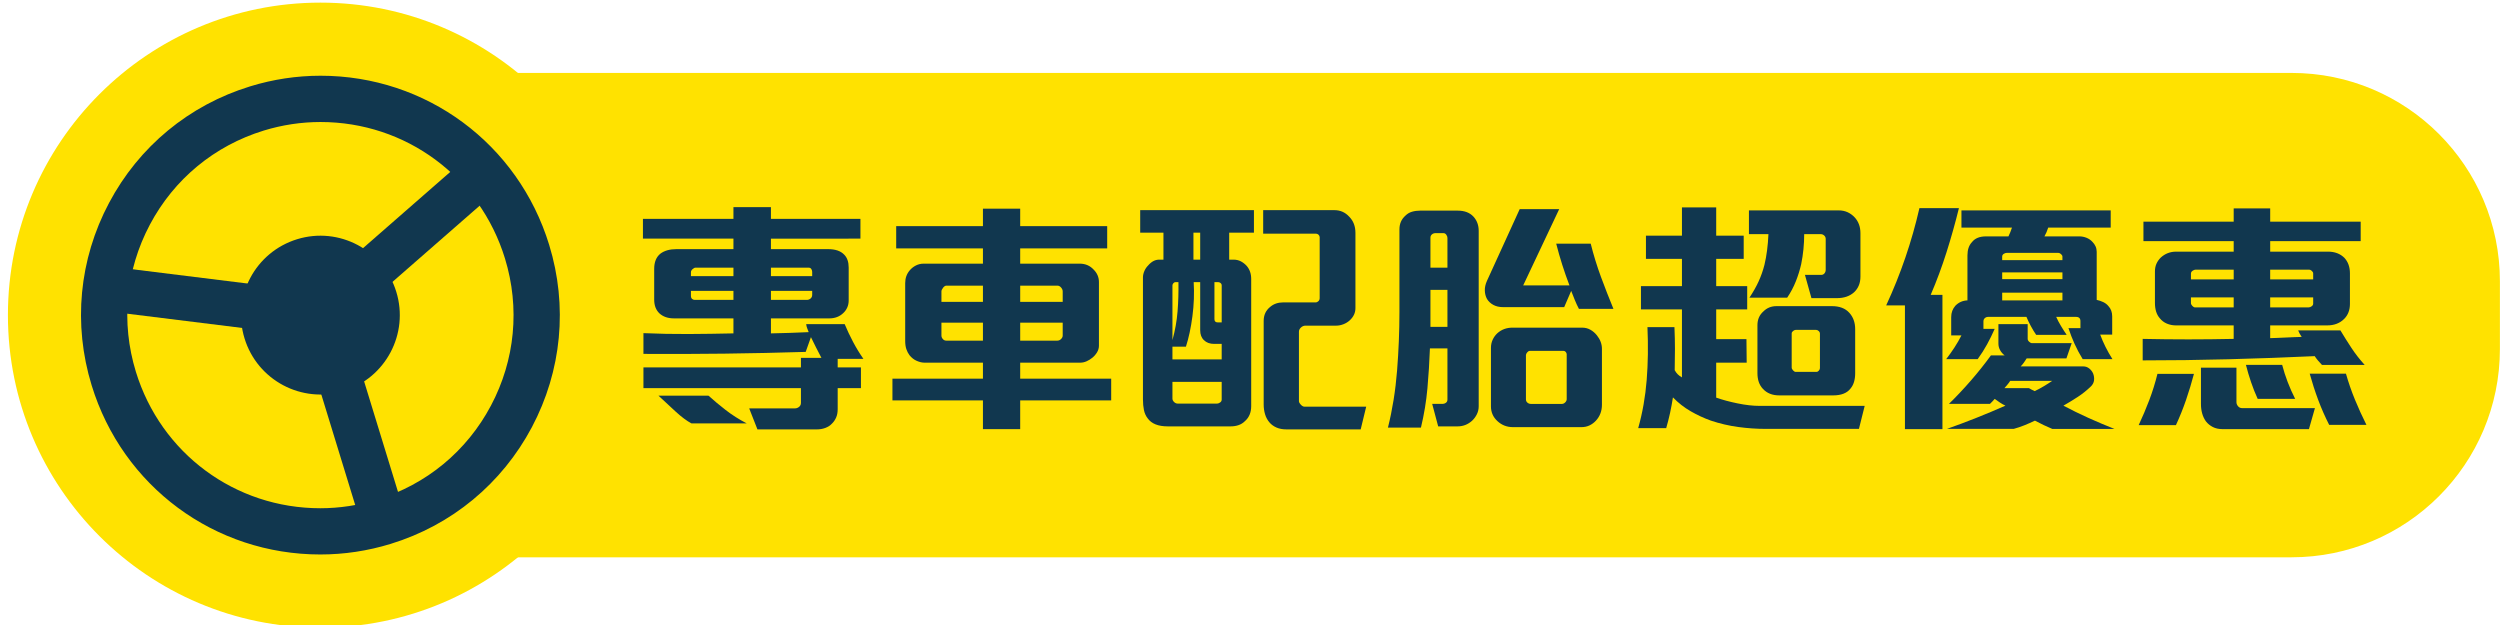 <?xml version="1.0" encoding="utf-8"?>
<!-- Generator: Adobe Illustrator 16.0.0, SVG Export Plug-In . SVG Version: 6.00 Build 0)  -->
<!DOCTYPE svg PUBLIC "-//W3C//DTD SVG 1.1//EN" "http://www.w3.org/Graphics/SVG/1.1/DTD/svg11.dtd">
<svg version="1.1" id="圖層_1" xmlns="http://www.w3.org/2000/svg" xmlns:xlink="http://www.w3.org/1999/xlink" x="0px" y="0px"
	 width="240px" height="60px" viewBox="0 0 240 60" enable-background="new 0 0 240 60" xml:space="preserve">
<path fill="#FFE200" d="M239.991,33.501c0,11.046-8.954,20-20,20H20.605c-11.046,0-11.046-46.5,0-46.5h199.386
	c11.046,0,20,8.954,20,20V33.501z"/>
<circle fill="#FFE200" cx="30.76" cy="30.252" r="30"/>
<g>
	<g>
		<path fill="#11374F" d="M30.751,53.23c-10.148,0-18.975-6.53-21.952-16.237c-1.802-5.867-1.209-12.087,1.666-17.507
			c2.875-5.424,7.692-9.398,13.555-11.198c2.197-0.675,4.466-1.018,6.749-1.018c10.148,0,18.975,6.526,21.952,16.239
			c1.801,5.868,1.209,12.083-1.664,17.506c-2.876,5.417-7.693,9.401-13.556,11.198C35.303,52.889,33.034,53.23,30.751,53.23z
			 M30.769,11.713c-1.838,0-3.67,0.276-5.447,0.82c-4.731,1.452-8.615,4.659-10.933,9.032c-2.321,4.373-2.799,9.388-1.346,14.122
			c2.403,7.833,9.52,13.104,17.708,13.104c1.837,0,3.671-0.279,5.447-0.825c4.732-1.445,8.616-4.657,10.933-9.028
			c2.32-4.372,2.798-9.392,1.346-14.125C46.073,16.977,38.956,11.713,30.769,11.713z"/>
	</g>
	<g>
		<path fill="#11374F" d="M38.044,28.016c1.236,4.022-1.024,8.284-5.051,9.525c-4.019,1.229-8.284-1.028-9.519-5.057
			c-1.235-4.021,1.026-8.284,5.053-9.52C32.546,21.729,36.809,23.99,38.044,28.016z"/>
	</g>
	<g>
		
			<rect x="35.631" y="14.776" transform="matrix(0.658 0.753 -0.753 0.658 31.084 -20.205)" fill="#11374F" width="4.3" height="18.667"/>
	</g>
	<g>
		
			<rect x="12.166" y="26.958" transform="matrix(0.992 0.123 -0.123 0.992 3.734 -2.418)" fill="#11374F" width="18.668" height="4.297"/>
	</g>
	<g>
		<polygon fill="#11374F" points="34.788,50.725 28.703,30.884 32.811,29.621 38.895,49.461 		"/>
	</g>
</g>
<g>
	<path fill="#11374F" d="M80.418,34.453v0.816h2.232v1.991h-2.232v2.017c0,0.304-0.048,0.567-0.144,0.792
		c-0.096,0.224-0.224,0.415-0.384,0.575c-0.176,0.192-0.392,0.336-0.648,0.433c-0.256,0.096-0.528,0.144-0.816,0.144h-5.712
		l-0.792-2.016h4.392c0.144,0,0.276-0.048,0.396-0.145c0.12-0.096,0.18-0.224,0.18-0.384v-1.416h-15.12V35.27h15.12v-0.912h1.968
		c-0.176-0.32-0.348-0.652-0.516-0.996s-0.332-0.676-0.492-0.996l-0.504,1.416c-2.608,0.08-5.2,0.136-7.776,0.168
		c-2.576,0.032-5.176,0.04-7.8,0.024v-1.992c1.456,0.063,2.896,0.092,4.32,0.084c1.424-0.008,2.864-0.028,4.32-0.061v-1.44h-5.712
		c-0.576,0-1.04-0.16-1.392-0.48c-0.336-0.32-0.504-0.76-0.504-1.32v-2.952c0-0.656,0.2-1.144,0.6-1.464
		c0.384-0.288,0.896-0.432,1.536-0.432h5.472v-1.008h-8.688v-1.896h8.688v-1.128h3.6v1.128h8.592v1.896H74.01v1.008h5.496
		c0.688,0,1.2,0.176,1.536,0.528c0.288,0.288,0.432,0.705,0.432,1.248v3.144c0,0.256-0.048,0.488-0.144,0.696
		c-0.096,0.208-0.225,0.384-0.384,0.528c-0.352,0.336-0.8,0.504-1.344,0.504H74.01v1.44c0.608-0.016,1.212-0.031,1.812-0.048
		c0.6-0.016,1.204-0.04,1.812-0.072c-0.048-0.128-0.096-0.252-0.144-0.371c-0.048-0.12-0.08-0.253-0.096-0.396h3.696
		c0.24,0.576,0.508,1.145,0.804,1.704c0.296,0.561,0.627,1.104,0.996,1.632H80.418z M66.378,40.645
		c-0.448-0.239-0.952-0.615-1.512-1.128c-0.56-0.512-1.112-1.023-1.656-1.536h4.8c0.496,0.448,1.048,0.909,1.656,1.381
		c0.608,0.472,1.28,0.899,2.016,1.283H66.378z M70.41,25.693h-3.624c-0.096,0-0.196,0.048-0.3,0.144s-0.156,0.192-0.156,0.288v0.384
		h4.08V25.693z M70.41,27.925h-4.08v0.48c0,0.128,0.036,0.225,0.108,0.288c0.072,0.064,0.156,0.096,0.252,0.096h3.72V27.925z
		 M77.97,26.101c0-0.096-0.028-0.188-0.084-0.276s-0.148-0.132-0.276-0.132h-3.6v0.816h3.96V26.101z M77.97,27.925h-3.96v0.864
		h3.456c0.128,0,0.244-0.044,0.348-0.132c0.104-0.087,0.156-0.204,0.156-0.348V27.925z"/>
	<path fill="#11374F" d="M97.938,38.437v2.761h-3.576v-2.761h-8.688v-2.088h8.688v-1.535h-5.64c-0.208,0-0.444-0.057-0.708-0.168
		c-0.264-0.112-0.5-0.296-0.708-0.553c-0.128-0.176-0.228-0.371-0.3-0.588c-0.072-0.216-0.108-0.476-0.108-0.779v-5.544
		c0-0.48,0.144-0.888,0.432-1.224c0.16-0.192,0.355-0.348,0.588-0.468c0.231-0.12,0.483-0.18,0.756-0.18h5.688v-1.464h-8.328v-2.136
		h8.328v-1.68h3.576v1.68h8.352v2.136h-8.352v1.464h5.712c0.543,0,0.992,0.192,1.344,0.576c0.336,0.336,0.504,0.736,0.504,1.2v6.097
		c0,0.224-0.06,0.436-0.18,0.636s-0.268,0.372-0.444,0.516c-0.176,0.145-0.364,0.261-0.564,0.349
		c-0.201,0.088-0.404,0.132-0.612,0.132h-5.76v1.535h8.736v2.088H97.938z M94.362,27.421h-3.504c-0.112,0-0.22,0.068-0.324,0.204
		c-0.104,0.136-0.156,0.252-0.156,0.348v1.008h3.984V27.421z M94.362,30.973h-3.984v1.249c0,0.111,0.044,0.22,0.132,0.323
		c0.088,0.104,0.196,0.156,0.324,0.156h3.528V30.973z M102.019,27.973c0-0.128-0.052-0.252-0.156-0.372s-0.22-0.18-0.348-0.18
		h-3.576v1.56h4.08V27.973z M102.019,30.973h-4.08v1.728h3.576c0.128,0,0.244-0.052,0.348-0.156
		c0.104-0.104,0.156-0.212,0.156-0.323V30.973z"/>
	<path fill="#11374F" d="M118.002,22.333v2.592h0.408c0.271,0,0.512,0.057,0.72,0.168c0.208,0.112,0.392,0.256,0.552,0.432
		c0.288,0.336,0.433,0.752,0.433,1.248v12.216c0,0.608-0.2,1.088-0.601,1.439c-0.176,0.176-0.38,0.304-0.612,0.384
		c-0.231,0.08-0.483,0.12-0.756,0.12h-6.047c-0.912,0-1.552-0.256-1.92-0.768c-0.176-0.225-0.296-0.488-0.36-0.792
		s-0.096-0.648-0.096-1.032V26.629c0-0.192,0.044-0.392,0.132-0.6c0.087-0.208,0.212-0.392,0.372-0.552
		c0.32-0.368,0.672-0.552,1.056-0.552h0.408v-2.592h-2.232v-2.16h10.919v2.16H118.002z M117.282,33.014h-0.721
		c-0.416,0-0.744-0.12-0.983-0.36c-0.24-0.224-0.36-0.544-0.36-0.96v-4.608h-0.624c0.064,1.072,0.024,2.16-0.12,3.264
		c-0.144,1.104-0.352,2.081-0.624,2.928h-1.296v1.224h4.728V33.014z M112.842,27.085c-0.08,0-0.148,0.036-0.204,0.108
		c-0.056,0.072-0.084,0.14-0.084,0.204v5.256c0.256-0.928,0.42-1.848,0.492-2.76c0.072-0.912,0.1-1.848,0.084-2.808H112.842z
		 M117.282,36.661h-4.728v1.607c0,0.112,0.052,0.221,0.156,0.324c0.104,0.104,0.228,0.156,0.372,0.156h3.744
		c0.096,0,0.195-0.036,0.3-0.108c0.104-0.071,0.156-0.163,0.156-0.275V36.661z M115.218,22.333h-0.648v2.592h0.648V22.333z
		 M117.282,27.373c0-0.08-0.036-0.148-0.108-0.204c-0.072-0.056-0.148-0.084-0.228-0.084h-0.36v3.552
		c0,0.208,0.104,0.312,0.312,0.312h0.385V27.373z M130.626,41.221h-7.128c-0.368,0-0.688-0.06-0.96-0.18
		c-0.272-0.12-0.496-0.284-0.672-0.492c-0.192-0.225-0.333-0.484-0.42-0.78c-0.089-0.296-0.133-0.611-0.133-0.947v-8.016
		c0-0.56,0.208-1.008,0.624-1.344c0.336-0.288,0.752-0.432,1.248-0.432h3.12c0.096,0,0.184-0.04,0.265-0.12
		c0.079-0.08,0.119-0.176,0.119-0.288v-5.856c0-0.08-0.035-0.156-0.107-0.228c-0.072-0.072-0.172-0.108-0.3-0.108h-5.017v-2.256
		h6.84c0.561,0,1.032,0.208,1.416,0.624c0.4,0.4,0.601,0.92,0.601,1.56v7.224c0,0.448-0.185,0.84-0.552,1.176
		c-0.177,0.16-0.381,0.284-0.612,0.372c-0.232,0.089-0.46,0.132-0.685,0.132h-2.951c-0.16,0-0.305,0.061-0.433,0.181
		s-0.191,0.252-0.191,0.396v6.672c0,0.096,0.06,0.208,0.18,0.336c0.12,0.129,0.235,0.192,0.348,0.192h5.929L130.626,41.221z"/>
	<path fill="#11374F" d="M141.773,39.781c-0.119,0.239-0.275,0.447-0.468,0.624c-0.4,0.352-0.855,0.527-1.368,0.527h-1.872
		l-0.575-2.159h0.96c0.144,0,0.264-0.036,0.359-0.108c0.097-0.072,0.145-0.172,0.145-0.3v-4.92h-1.681
		c-0.048,1.296-0.128,2.571-0.239,3.828c-0.112,1.256-0.32,2.516-0.624,3.779h-3.168c0.432-1.728,0.724-3.548,0.876-5.46
		c0.151-1.911,0.228-3.787,0.228-5.628v-7.944c0-0.544,0.192-0.984,0.576-1.32c0.176-0.176,0.384-0.3,0.624-0.372
		c0.24-0.072,0.504-0.108,0.792-0.108h3.6c0.656,0,1.16,0.192,1.513,0.576c0.336,0.368,0.504,0.824,0.504,1.368v16.848
		C141.954,39.285,141.894,39.541,141.773,39.781z M138.954,22.837c0-0.096-0.036-0.196-0.108-0.3s-0.164-0.156-0.275-0.156h-0.769
		c-0.128,0-0.24,0.04-0.336,0.12s-0.144,0.184-0.144,0.312v2.88h1.632V22.837z M138.954,27.829h-1.632v3.552h1.632V27.829z
		 M151.578,29.653c-0.145-0.272-0.276-0.556-0.396-0.852c-0.12-0.296-0.236-0.588-0.348-0.876l-0.672,1.56h-5.856
		c-0.368,0-0.684-0.072-0.948-0.216c-0.264-0.144-0.468-0.336-0.611-0.576c-0.129-0.24-0.196-0.508-0.204-0.804
		c-0.009-0.296,0.06-0.604,0.204-0.924l3.144-6.888h3.792l-3.456,7.32h4.44c-0.256-0.672-0.488-1.336-0.696-1.992
		c-0.208-0.656-0.4-1.328-0.576-2.016h3.313c0.271,1.088,0.6,2.152,0.983,3.192c0.385,1.04,0.784,2.064,1.2,3.072H151.578z
		 M153.21,40.381c-0.177,0.192-0.38,0.344-0.612,0.456c-0.232,0.111-0.492,0.168-0.78,0.168h-6.575
		c-0.576,0-1.072-0.192-1.488-0.576s-0.624-0.855-0.624-1.416v-5.615c0-0.288,0.056-0.553,0.168-0.792
		c0.111-0.24,0.264-0.448,0.456-0.624c0.399-0.352,0.88-0.528,1.439-0.528h6.696c0.288,0,0.552,0.068,0.792,0.204
		s0.448,0.316,0.624,0.54c0.32,0.4,0.48,0.832,0.48,1.296v5.352C153.786,39.453,153.594,39.965,153.21,40.381z M150.401,33.997
		c0-0.063-0.027-0.132-0.084-0.204c-0.056-0.071-0.124-0.107-0.203-0.107h-3.265c-0.08,0-0.16,0.048-0.24,0.144
		s-0.119,0.185-0.119,0.264v4.248c0,0.128,0.048,0.232,0.144,0.313s0.208,0.12,0.336,0.12h2.977c0.111,0,0.216-0.049,0.312-0.145
		s0.144-0.2,0.144-0.312V33.997z"/>
	<path fill="#11374F" d="M178.458,41.173h-8.952c-0.864,0-1.74-0.06-2.628-0.18s-1.764-0.324-2.628-0.612
		c-0.672-0.24-1.32-0.54-1.944-0.9c-0.624-0.359-1.192-0.804-1.704-1.331c-0.08,0.512-0.172,1.008-0.275,1.487
		c-0.104,0.48-0.229,0.968-0.372,1.464h-2.688c0.416-1.472,0.688-3.016,0.816-4.632c0.128-1.615,0.151-3.304,0.072-5.063h2.592
		c0.031,0.736,0.048,1.428,0.048,2.076c0,0.647-0.009,1.332-0.024,2.052c0.16,0.304,0.393,0.536,0.696,0.695v-6.527h-3.936v-2.232
		h3.936v-2.616h-3.456v-2.232h3.456v-2.712h3.288v2.712h2.64v2.232h-2.64v2.616h2.976v2.232h-2.976v2.856h2.904l0.023,2.256h-2.928
		v3.359c0.592,0.208,1.275,0.393,2.052,0.552c0.776,0.16,1.484,0.24,2.124,0.24h10.08L178.458,41.173z M177.978,28.069
		c-0.416,0.368-0.96,0.552-1.632,0.552h-2.448l-0.624-2.232h1.561c0.128,0,0.231-0.048,0.312-0.144
		c0.08-0.096,0.12-0.208,0.12-0.336v-2.976c0-0.128-0.048-0.236-0.144-0.324c-0.097-0.088-0.208-0.132-0.336-0.132h-1.584
		c0,0.976-0.097,1.936-0.288,2.88c-0.129,0.56-0.3,1.112-0.517,1.656c-0.216,0.544-0.491,1.064-0.827,1.56h-3.624
		c0.352-0.528,0.644-1.044,0.876-1.548c0.231-0.504,0.42-1.036,0.563-1.596c0.208-0.864,0.336-1.848,0.384-2.952h-1.872v-2.28h8.616
		c0.32,0,0.608,0.06,0.864,0.18s0.479,0.284,0.672,0.492c0.368,0.4,0.552,0.904,0.552,1.512v4.176
		C178.602,27.181,178.394,27.685,177.978,28.069z M177.642,37.309c-0.336,0.433-0.888,0.648-1.655,0.648h-5.185
		c-0.656,0-1.176-0.208-1.56-0.624c-0.353-0.368-0.528-0.872-0.528-1.512v-4.608c0-0.543,0.192-0.984,0.576-1.32
		c0.336-0.336,0.752-0.504,1.248-0.504h5.328c0.72,0,1.271,0.208,1.655,0.624c0.385,0.416,0.576,0.944,0.576,1.584v4.224
		C178.098,36.461,177.945,36.957,177.642,37.309z M174.714,32.029c0-0.096-0.04-0.18-0.12-0.252s-0.16-0.108-0.24-0.108h-1.968
		c-0.08,0-0.164,0.036-0.252,0.108s-0.132,0.148-0.132,0.228v3.288c0,0.08,0.044,0.168,0.132,0.265
		c0.088,0.096,0.172,0.144,0.252,0.144h2.016c0.064,0,0.133-0.04,0.204-0.12c0.072-0.08,0.108-0.159,0.108-0.24V32.029z"/>
	<path fill="#11374F" d="M186.87,24.205c-0.44,1.392-0.948,2.76-1.524,4.104h1.128v12.888h-3.6v-11.88h-1.8
		c1.392-3.008,2.455-6.12,3.191-9.336h3.792C187.706,21.405,187.31,22.813,186.87,24.205z M199.938,34.478
		c-0.304-0.496-0.563-0.984-0.779-1.464c-0.217-0.48-0.412-0.984-0.588-1.513h1.151v-0.672c0-0.272-0.144-0.408-0.432-0.408h-1.896
		c0.128,0.288,0.284,0.585,0.469,0.889c0.184,0.304,0.363,0.584,0.539,0.84h-2.928c-0.176-0.256-0.348-0.54-0.516-0.853
		c-0.168-0.312-0.309-0.604-0.42-0.876h-3.672c-0.129,0-0.236,0.04-0.324,0.12s-0.132,0.184-0.132,0.312v0.72h1.08
		c-0.225,0.512-0.469,1.008-0.732,1.488c-0.264,0.479-0.564,0.952-0.9,1.416h-3.023c0.271-0.353,0.536-0.724,0.792-1.116
		c0.256-0.392,0.479-0.78,0.672-1.164h-0.984v-1.752c0-0.432,0.136-0.8,0.408-1.104c0.32-0.32,0.704-0.488,1.152-0.504v-4.32
		c0-0.544,0.144-0.968,0.432-1.272c0.288-0.368,0.736-0.552,1.344-0.552h2.16c0.064-0.128,0.124-0.264,0.181-0.408
		c0.056-0.144,0.107-0.288,0.155-0.432h-4.848v-1.656h14.328v1.656h-6c-0.096,0.304-0.216,0.584-0.36,0.84h3.36
		c0.224,0,0.447,0.044,0.672,0.132c0.224,0.088,0.416,0.22,0.576,0.396c0.128,0.128,0.228,0.272,0.3,0.432
		c0.072,0.16,0.108,0.336,0.108,0.528v4.608c0.224,0.048,0.436,0.12,0.636,0.216c0.2,0.096,0.363,0.224,0.492,0.384
		c0.239,0.256,0.359,0.584,0.359,0.984v1.752h-1.151c0.288,0.784,0.68,1.568,1.176,2.353H199.938z M197.01,41.173
		c-0.272-0.112-0.548-0.236-0.828-0.372s-0.556-0.275-0.828-0.42c-0.336,0.16-0.672,0.308-1.008,0.444
		c-0.336,0.136-0.68,0.252-1.032,0.348h-6.407c1.903-0.672,3.775-1.416,5.615-2.231c-0.176-0.08-0.348-0.177-0.516-0.288
		c-0.168-0.112-0.34-0.232-0.516-0.36c-0.064,0.08-0.137,0.16-0.217,0.24s-0.16,0.16-0.239,0.24h-3.937
		c0.72-0.704,1.424-1.452,2.112-2.244c0.688-0.792,1.328-1.596,1.92-2.412h1.32c-0.177-0.128-0.32-0.292-0.433-0.492
		c-0.112-0.199-0.168-0.411-0.168-0.636v-1.872h2.809v1.416c0,0.096,0.048,0.188,0.144,0.276s0.184,0.132,0.264,0.132h3.816
		l-0.504,1.464h-3.816c-0.08,0.128-0.168,0.26-0.264,0.396c-0.096,0.137-0.2,0.261-0.312,0.372h6c0.224,0,0.42,0.068,0.588,0.204
		c0.168,0.137,0.291,0.3,0.372,0.492c0.079,0.208,0.107,0.42,0.084,0.636c-0.024,0.216-0.125,0.412-0.301,0.588
		c-0.399,0.384-0.819,0.72-1.26,1.008s-0.899,0.568-1.38,0.841c0.784,0.416,1.584,0.808,2.4,1.176
		c0.815,0.367,1.647,0.72,2.496,1.056H197.01z M197.994,24.637c0-0.08-0.045-0.16-0.132-0.24c-0.089-0.08-0.173-0.12-0.253-0.12
		h-4.968c-0.096,0-0.191,0.032-0.288,0.096c-0.096,0.064-0.144,0.152-0.144,0.264v0.336h5.784V24.637z M197.994,26.149h-5.784v0.648
		h5.784V26.149z M197.994,28.093h-5.784v0.744h5.784V28.093z M192.978,36.565c-0.08,0.128-0.168,0.248-0.264,0.359
		c-0.096,0.112-0.192,0.225-0.288,0.336h2.353c0.079,0.048,0.171,0.101,0.275,0.156c0.104,0.057,0.196,0.1,0.276,0.132
		c0.271-0.128,0.556-0.279,0.852-0.456c0.296-0.176,0.572-0.352,0.828-0.527H192.978z"/>
	<path fill="#11374F" d="M209.862,38.389c-0.28,0.816-0.604,1.624-0.973,2.424h-3.576c0.368-0.783,0.708-1.587,1.021-2.411
		c0.312-0.824,0.571-1.66,0.78-2.509h3.504C210.394,36.741,210.142,37.573,209.862,38.389z M222.906,35.029
		c-0.129-0.128-0.252-0.264-0.372-0.408c-0.12-0.144-0.229-0.288-0.324-0.432c-2.752,0.128-5.508,0.228-8.269,0.3
		c-2.76,0.072-5.508,0.108-8.243,0.108v-2.064c1.472,0.032,2.932,0.048,4.38,0.048c1.447,0,2.899-0.016,4.355-0.048v-1.296h-5.567
		c-0.288,0-0.568-0.056-0.841-0.168c-0.271-0.112-0.504-0.289-0.695-0.528c-0.305-0.352-0.456-0.84-0.456-1.464v-3.024
		c0-0.271,0.048-0.516,0.144-0.732c0.097-0.216,0.232-0.412,0.408-0.588c0.416-0.384,0.912-0.576,1.488-0.576h5.52v-1.008h-8.664
		v-1.872h8.664v-1.272h3.504v1.272h8.688v1.872h-8.688v1.008h5.544c0.656,0,1.185,0.201,1.584,0.6
		c0.353,0.384,0.528,0.88,0.528,1.488v2.928c0,0.592-0.184,1.072-0.552,1.44c-0.416,0.417-0.96,0.625-1.632,0.625h-5.473v1.224
		c0.176,0,0.396-0.008,0.66-0.023c0.265-0.016,0.536-0.028,0.816-0.036c0.279-0.008,0.556-0.021,0.828-0.036
		c0.271-0.016,0.512-0.024,0.72-0.024c-0.16-0.239-0.272-0.447-0.336-0.624h4.056c0.336,0.561,0.688,1.12,1.057,1.681
		c0.367,0.56,0.792,1.104,1.271,1.632H222.906z M214.434,25.885h-3.647c-0.097,0-0.196,0.036-0.3,0.108
		c-0.104,0.072-0.156,0.164-0.156,0.276v0.552h4.104V25.885z M214.434,28.549h-4.104v0.552c0,0.08,0.044,0.168,0.132,0.264
		c0.088,0.096,0.172,0.144,0.252,0.144h3.72V28.549z M221.658,41.197h-8.28c-0.368,0-0.685-0.068-0.948-0.204
		c-0.264-0.137-0.484-0.316-0.66-0.54c-0.32-0.448-0.479-1.008-0.479-1.68v-3.48h3.408v3.312c0,0.145,0.052,0.276,0.155,0.396
		c0.104,0.12,0.236,0.18,0.396,0.18h6.983L221.658,41.197z M216.738,38.293c-0.24-0.528-0.453-1.063-0.637-1.608
		c-0.184-0.543-0.348-1.095-0.492-1.655h3.48c0.288,1.104,0.704,2.192,1.248,3.264H216.738z M222.065,26.245
		c0-0.08-0.044-0.16-0.132-0.24c-0.088-0.08-0.172-0.12-0.252-0.12h-3.744v0.936h4.128V26.245z M222.065,28.549h-4.128v0.96h3.696
		c0.096,0,0.192-0.036,0.288-0.108c0.096-0.072,0.144-0.156,0.144-0.252V28.549z M223.602,40.789
		c-0.399-0.784-0.752-1.584-1.056-2.4c-0.304-0.815-0.576-1.655-0.816-2.52h3.48c0.24,0.848,0.528,1.68,0.864,2.496
		c0.336,0.815,0.703,1.623,1.104,2.424H223.602z"/>
</g>
</svg>
